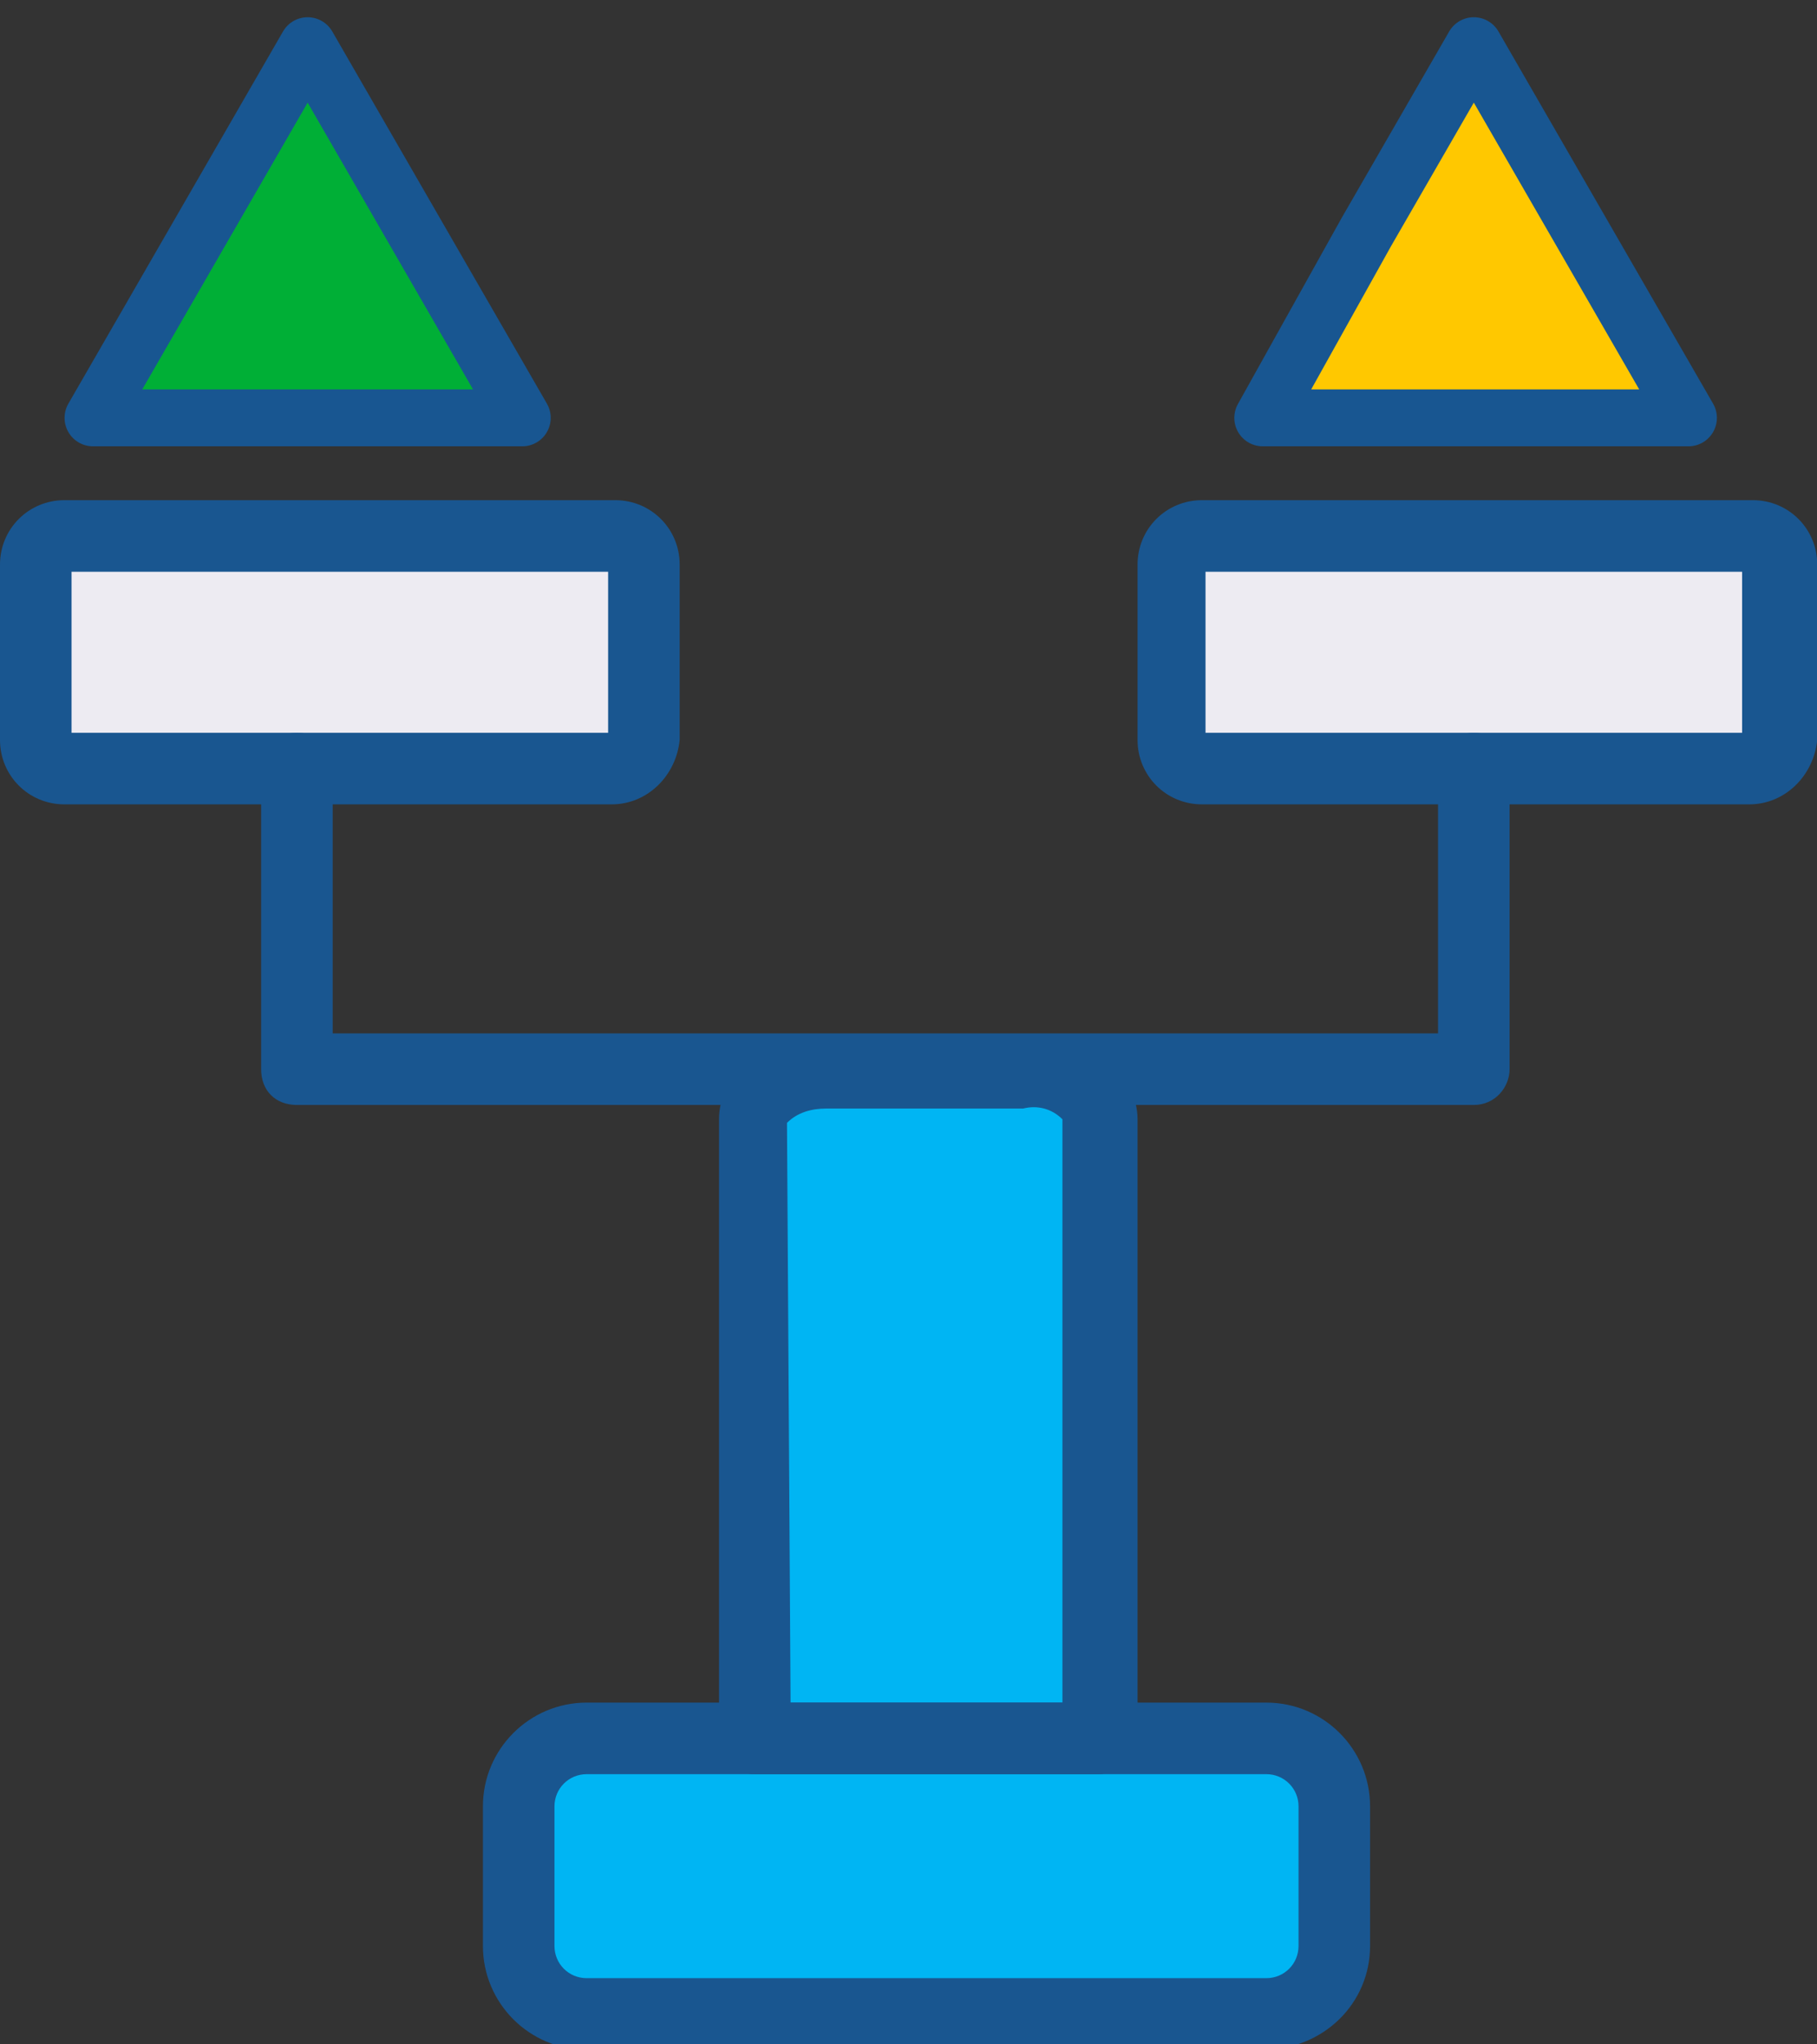 <?xml version="1.0" encoding="UTF-8" standalone="no"?>
<!DOCTYPE svg PUBLIC "-//W3C//DTD SVG 1.1//EN" "http://www.w3.org/Graphics/SVG/1.1/DTD/svg11.dtd">
<svg width="100%" height="100%" viewBox="0 0 64 72" version="1.1" xmlns="http://www.w3.org/2000/svg" xmlns:xlink="http://www.w3.org/1999/xlink" xml:space="preserve" xmlns:serif="http://www.serif.com/" style="fill-rule:evenodd;clip-rule:evenodd;stroke-linecap:round;stroke-linejoin:round;stroke-miterlimit:10;">
    <rect x="0" y="0" width="64" height="72" fill="#333333" stroke="none"/>
    <g transform="matrix(1,0,0,1,-787,-1192.35)">
        <g transform="matrix(1,0,0,0.971,0,0)">
            <g transform="matrix(1.26,0,0,1.298,787,1228.32)">
                <g transform="matrix(1,0,0,1,30.7,47)">
                    <path d="M0,-16L0,1.3L-9.6,1.3L-9.6,-16C-9.6,-16.7 -8.7,-17.3 -7.5,-17.3L-2,-17.3C-1,-17.3 0,-16.7 0,-16" style="fill:rgb(0,181,243);fill-rule:nonzero;"/>
                </g>
                <g transform="matrix(1,0,0,1,37.2,54.1)">
                    <path d="M0,-3.9L0,-0C0,1 -0.8,1.9 -1.9,1.9L-20.8,1.9C-21.8,1.9 -22.7,1.1 -22.7,-0L-22.7,-3.9C-22.7,-4.9 -21.9,-5.8 -20.8,-5.8L-1.8,-5.8C-0.8,-5.8 0.1,-4.9 0,-3.9" style="fill:rgb(0,181,243);fill-rule:nonzero;"/>
                </g>
                <g transform="matrix(1,0,0,1,17.1,14.7)">
                    <path d="M0,6.5L-15.3,6.5C-15.7,6.5 -16.1,6.1 -16.1,5.7L-16.1,0.8C-16.1,0.4 -15.7,0 -15.3,0L0.1,0C0.5,0 0.9,0.4 0.9,0.8L0.9,5.7C0.8,6.1 0.5,6.5 0,6.5" style="fill:rgb(237,235,242);fill-rule:nonzero;"/>
                </g>
                <g transform="matrix(1,0,0,1,48.9,14.7)">
                    <path d="M0,6.5L-15.3,6.5C-15.7,6.5 -16.1,6.1 -16.1,5.7L-16.1,0.8C-16.1,0.4 -15.7,0 -15.3,0L0.1,0C0.5,0 0.9,0.4 0.9,0.8L0.9,5.7C0.8,6.1 0.5,6.5 0,6.5" style="fill:rgb(237,235,242);fill-rule:nonzero;"/>
                </g>
                <g transform="matrix(-1,0,0,1,21.1,31)">
                    <path d="M-4.8,-1.3L-2.1,-1.3C-1,-1.3 0,-0.7 0,0C0,-0.7 -0.9,-1.3 -2.1,-1.3L-4.8,-1.3Z" style="fill:rgb(178,178,178);fill-rule:nonzero;"/>
                </g>
                <g transform="matrix(1,0,0,1,1,21.2)">
                    <path d="M0,-0.8C0,-0.4 0.4,0 0.8,0C0.3,0 0,-0.4 0,-0.8" style="fill:rgb(178,178,178);fill-rule:nonzero;"/>
                </g>
                <g transform="matrix(1,0,0,1,33,21.2)">
                    <path d="M0,-0.3C0.2,-0.2 0.4,-0.1 0.6,-0.1C0.3,0 0.1,-0.1 0,-0.3" style="fill:rgb(178,178,178);fill-rule:nonzero;"/>
                </g>
                <g transform="matrix(1,0,0,1,17.9,21.2)">
                    <path d="M0,-0.8C0,-0.4 -0.4,0 -0.8,0C-0.3,0 0,-0.4 0,-0.8" style="fill:white;fill-rule:nonzero;"/>
                </g>
                <g transform="matrix(1,0,0,1,49.7,21.2)">
                    <path d="M0,-0.8C0,-0.4 -0.4,0 -0.8,0C-0.3,0 0,-0.4 0,-0.8" style="fill:white;fill-rule:nonzero;"/>
                </g>
                <g transform="matrix(1,0,0,1,22.1,30.7)">
                    <path d="M0,16.6L7.6,16.6L7.6,0.3C7.3,0 6.9,-0.1 6.5,0L1,0C0.6,0 0.2,0.1 -0.1,0.4L0,16.6ZM8.6,18.6L-1,18.6C-1.6,18.6 -2,18.2 -2,17.6L-2,0.3C-2,-1 -0.7,-2 1.1,-2L6.6,-2C8.3,-2 9.7,-1 9.7,0.3L9.7,17.6C9.6,18.2 9.1,18.6 8.6,18.6" style="fill:rgb(25,86,144);fill-rule:nonzero;"/>
                </g>
                <g transform="matrix(1,0,0,1,16.4,55)">
                    <path d="M0,-5.7C-0.5,-5.7 -0.9,-5.3 -0.9,-4.8L-0.9,-0.9C-0.9,-0.4 -0.5,-0 0,-0L19,-0C19.5,-0 19.9,-0.4 19.9,-0.9L19.9,-4.8C19.9,-5.3 19.5,-5.7 19,-5.7L0,-5.7ZM18.9,2L0,2C-1.6,2 -2.9,0.7 -2.9,-0.9L-2.9,-4.8C-2.9,-6.4 -1.6,-7.7 0,-7.7L19,-7.7C20.6,-7.7 21.9,-6.4 21.9,-4.8L21.9,-0.9C21.9,0.7 20.6,2 18.9,2C19,2 19,2 18.9,2" style="fill:rgb(25,86,144);fill-rule:nonzero;"/>
                </g>
                <g transform="matrix(1,0,0,1,0,-21.1)">
                    <path d="M2,41.3L17,41.3L17,36.8L2,36.8L2,41.3ZM17.1,43.3L1.8,43.3C0.8,43.3 0,42.5 0,41.5L0,36.6C0,35.6 0.8,34.8 1.8,34.8L17.2,34.8C18.2,34.8 19,35.6 19,36.6L19,41.5C18.9,42.5 18.1,43.3 17.1,43.3" style="fill:rgb(25,86,144);fill-rule:nonzero;"/>
                </g>
                <g transform="matrix(1,0,0,1,0,-21.1)">
                    <path d="M33.7,41.3L48.7,41.3L48.7,36.8L33.7,36.8L33.7,41.3ZM48.9,43.3L33.6,43.3C32.6,43.3 31.8,42.5 31.8,41.5L31.8,36.6C31.8,35.6 32.6,34.8 33.6,34.8L49,34.8C50,34.8 50.8,35.6 50.8,36.6L50.8,41.5C50.7,42.5 49.9,43.3 48.9,43.3" style="fill:rgb(25,86,144);fill-rule:nonzero;"/>
                </g>
                <g transform="matrix(1,0,0,1,41.2,20.2)">
                    <path d="M0,10.4L-32.9,10.4C-33.5,10.4 -33.9,10 -33.9,9.4L-33.9,1C-33.9,0.4 -33.5,0 -32.9,0C-32.3,0 -31.9,0.4 -31.9,1L-31.9,8.4L-1,8.4L-1,1C-1,0.4 -0.6,0 0,0C0.6,0 1,0.4 1,1L1,9.4C1,9.9 0.6,10.4 0,10.4" style="fill:rgb(25,86,144);fill-rule:nonzero;"/>
                </g>
                <g transform="matrix(1,0,0,1,8.6,1)">
                    <path d="M6,10.4L-6,10.4L0,0L6,10.4Z" style="fill:rgb(0,175,54);fill-rule:nonzero;stroke:rgb(24,86,145);stroke-width:1.59px;"/>
                </g>
                <g transform="matrix(1,0,0,1,41.2,1)">
                    <path d="M6,10.4L-5.9,10.4L-3,5.2L0,0L6,10.4Z" style="fill:rgb(255,200,0);fill-rule:nonzero;stroke:rgb(24,86,145);stroke-width:1.59px;"/>
                </g>
            </g>
        </g>
    </g>
</svg>
